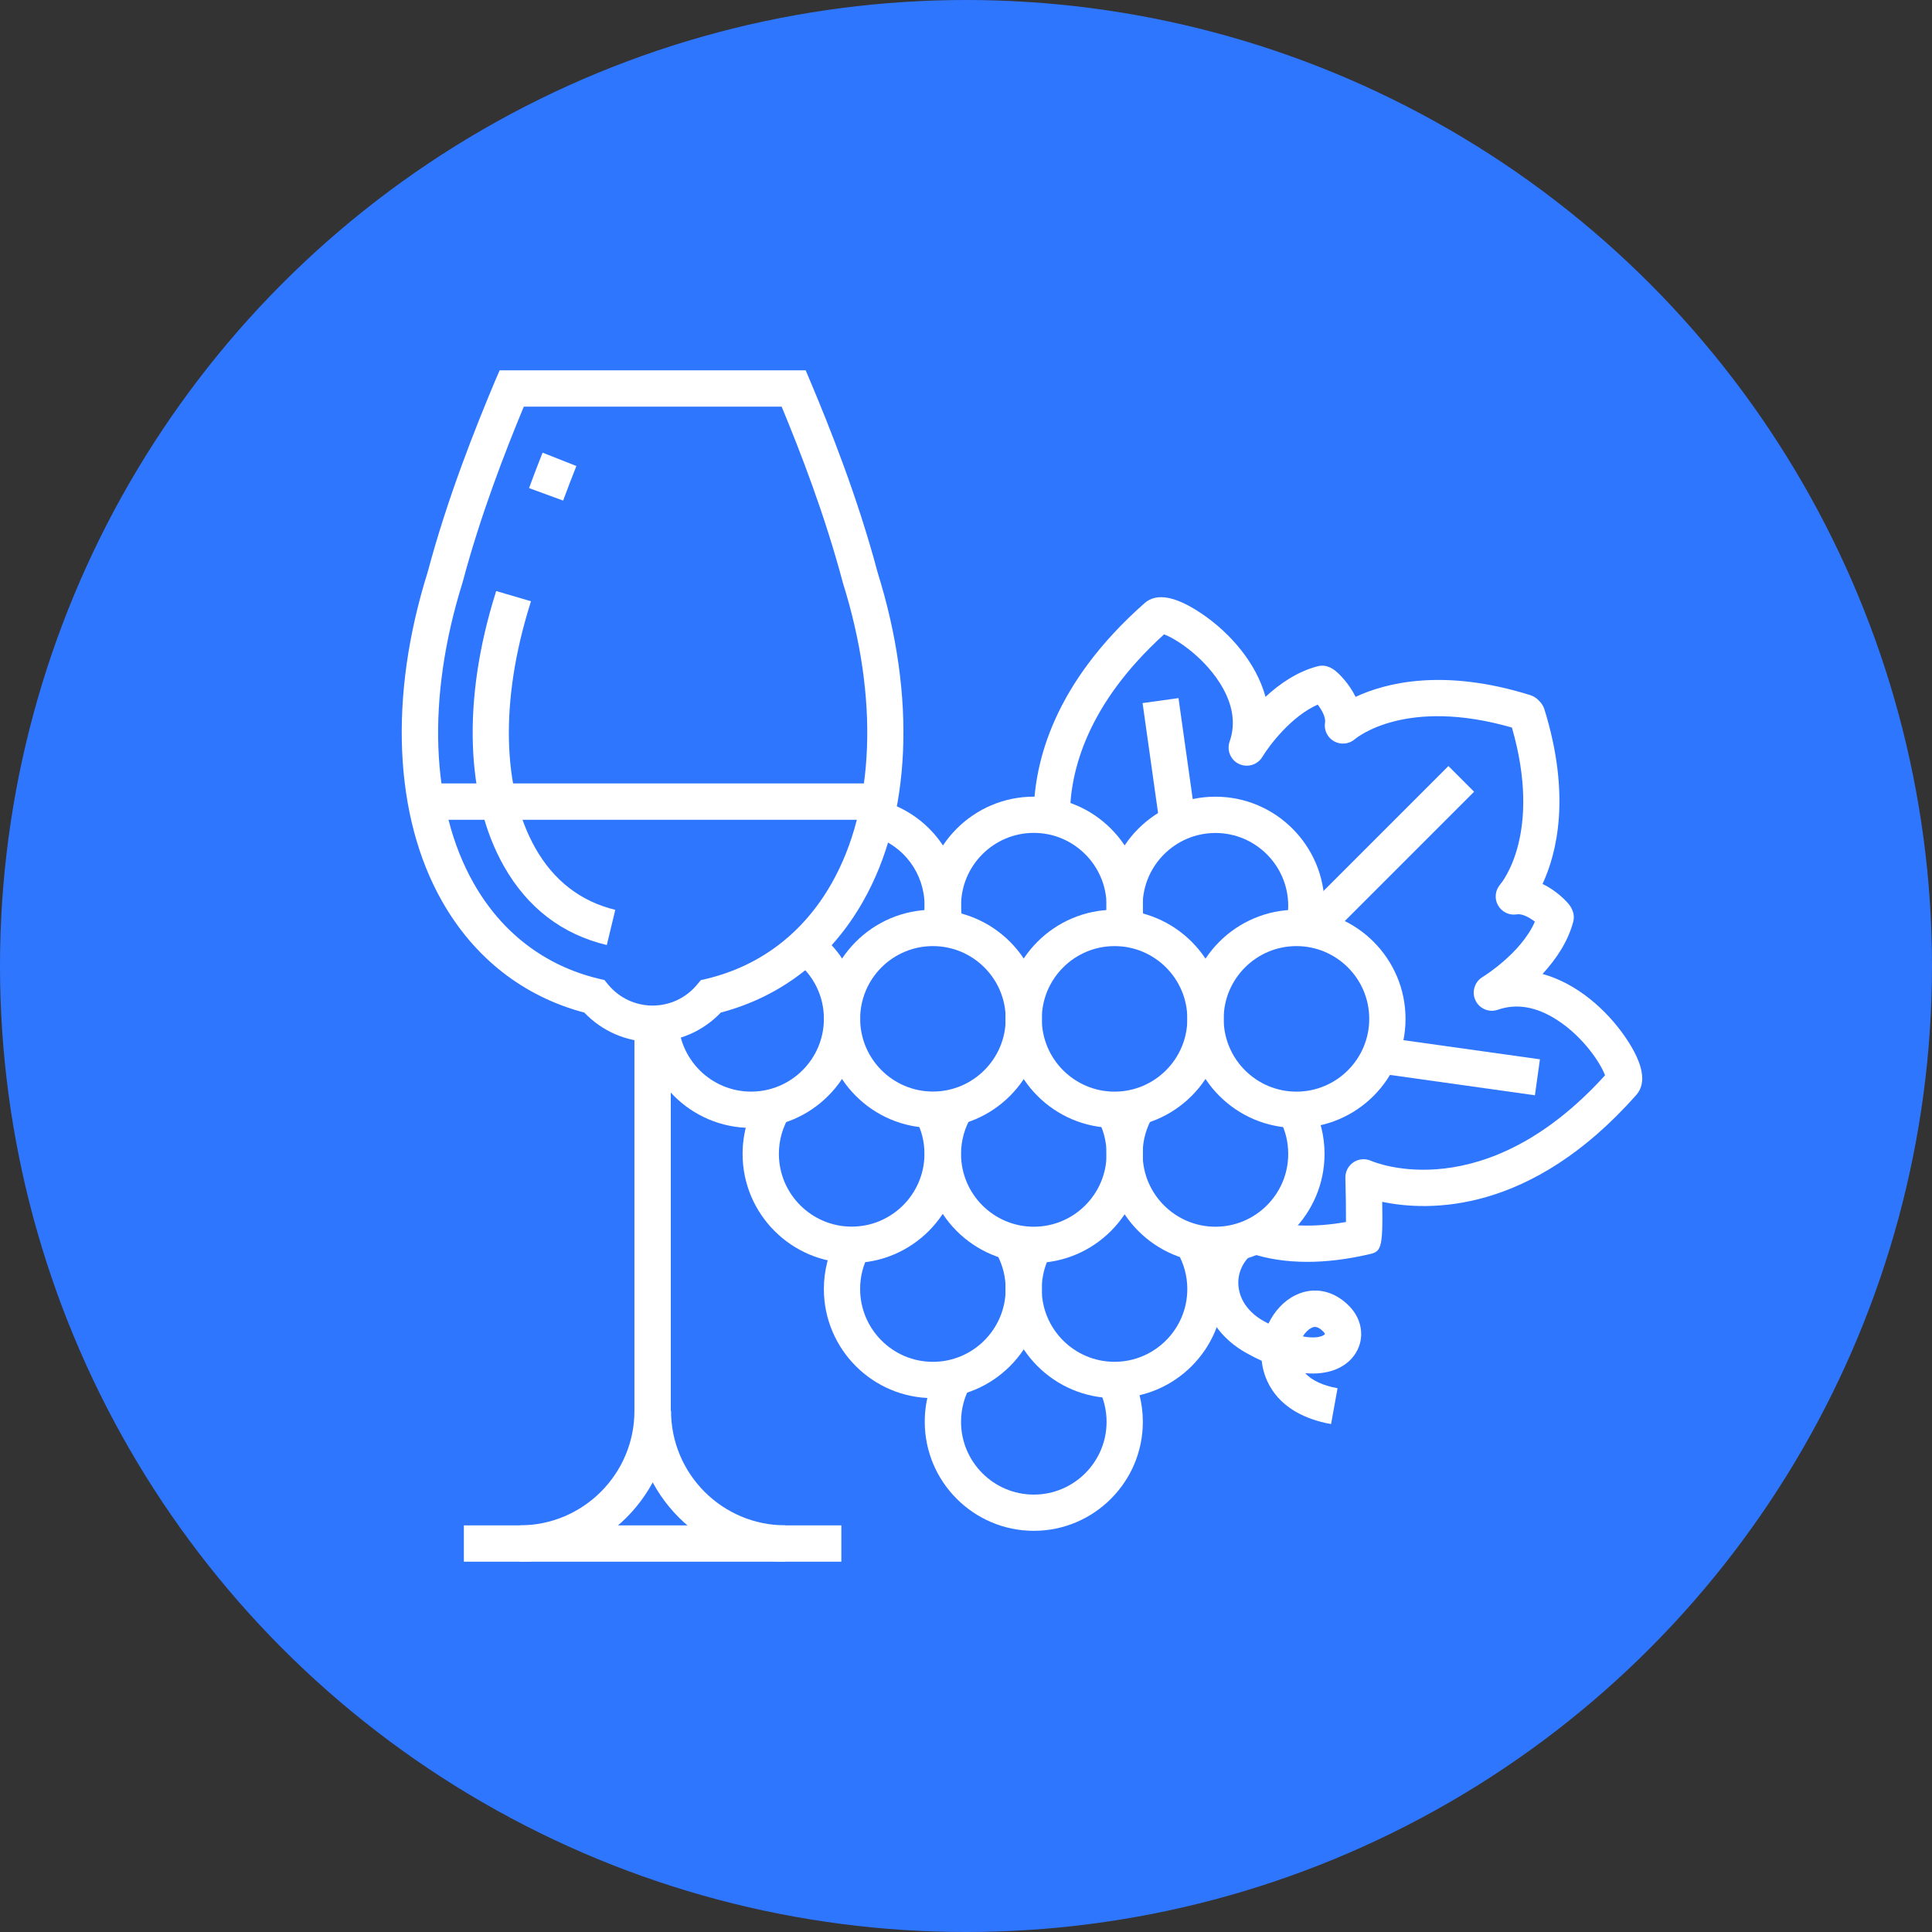 <svg width="60" height="60" viewBox="0 0 60 60" fill="none" xmlns="http://www.w3.org/2000/svg">
<rect x="0" y="0" width="60" height="60" fill="#333333" stroke="none"/>
<g clip-path="url(#clip0_1_333)">
<circle cx="30" cy="30" r="30" fill="#2F76FF"/>
<path d="M14.406 47.372H26.129V48.5H14.406V47.372Z" fill="white"/>
<path d="M40.6 39.188C39.953 39.188 39.356 39.098 38.813 38.914C38.518 38.815 38.36 38.495 38.459 38.2C38.559 37.905 38.879 37.748 39.174 37.846C39.91 38.094 40.792 38.129 41.801 37.95C41.803 37.596 41.795 37.054 41.782 36.579C41.777 36.385 41.872 36.204 42.033 36.096C42.193 35.989 42.397 35.971 42.575 36.049C42.716 36.111 46.111 37.51 49.846 33.395C49.725 33.055 49.194 32.214 48.355 31.675C47.714 31.261 47.097 31.156 46.516 31.359C46.242 31.454 45.943 31.327 45.821 31.065C45.699 30.804 45.794 30.492 46.042 30.342C46.054 30.336 47.24 29.607 47.667 28.623C47.505 28.497 47.273 28.367 47.106 28.396C46.87 28.436 46.636 28.321 46.52 28.111C46.404 27.902 46.435 27.643 46.593 27.464C46.644 27.403 47.902 25.878 46.954 22.595C43.663 21.647 42.14 22.903 42.075 22.957C41.896 23.111 41.637 23.138 41.43 23.021C41.224 22.905 41.111 22.673 41.15 22.438C41.177 22.274 41.046 22.043 40.923 21.882C40.102 22.244 39.418 23.15 39.204 23.505C39.055 23.753 38.745 23.848 38.48 23.726C38.218 23.605 38.092 23.302 38.187 23.031C38.39 22.452 38.282 21.833 37.871 21.192C37.331 20.353 36.489 19.822 36.151 19.701C33.76 21.872 33.239 23.942 33.227 25.303C33.226 25.613 32.971 25.862 32.664 25.862H32.66C32.348 25.86 32.099 25.604 32.102 25.293C32.114 23.674 32.723 21.223 35.546 18.731C35.915 18.405 36.503 18.511 37.301 19.045C38.211 19.656 39.015 20.592 39.302 21.641C39.737 21.238 40.286 20.857 40.917 20.693C41.222 20.609 41.449 20.81 41.535 20.887C41.589 20.935 41.896 21.224 42.099 21.642C43.031 21.207 44.822 20.744 47.515 21.585C47.621 21.617 47.715 21.675 47.792 21.758C47.864 21.826 47.92 21.91 47.956 22.006C48.803 24.72 48.34 26.516 47.905 27.451C48.319 27.651 48.603 27.949 48.651 28.002C48.73 28.086 48.939 28.312 48.858 28.626C48.691 29.261 48.307 29.81 47.905 30.247C48.952 30.536 49.888 31.339 50.502 32.248C51.035 33.043 51.143 33.633 50.817 34.003C47.541 37.711 44.37 37.626 42.926 37.324C42.953 38.859 42.885 38.874 42.464 38.965C41.805 39.114 41.182 39.188 40.601 39.188L40.6 39.188ZM47.172 22.66C47.176 22.661 47.182 22.664 47.187 22.664C47.182 22.663 47.178 22.66 47.172 22.66ZM41.21 21.781C41.205 21.781 41.204 21.782 41.201 21.782C41.202 21.782 41.205 21.781 41.21 21.781Z" fill="white"/>
<path d="M40.391 28.381L44.982 23.79L45.779 24.588L41.188 29.179L40.391 28.381Z" fill="white"/>
<path d="M36.025 25.676L35.484 21.835L36.599 21.68L37.14 25.518L36.025 25.676Z" fill="white"/>
<path d="M42.758 33.325L42.914 32.209L47.824 32.898L47.668 34.015L42.758 33.325Z" fill="white"/>
<path d="M32.106 47.541C30.239 47.541 28.719 46.021 28.719 44.154C28.719 43.534 28.887 42.929 29.208 42.402L30.171 42.988C29.957 43.338 29.846 43.743 29.846 44.155C29.846 45.401 30.86 46.416 32.106 46.416C33.352 46.416 34.366 45.401 34.366 44.155C34.366 43.784 34.273 43.415 34.1 43.09L35.093 42.559C35.355 43.048 35.492 43.599 35.492 44.155C35.493 46.021 33.974 47.541 32.106 47.541Z" fill="white"/>
<path d="M28.972 43.42C27.104 43.42 25.586 41.9 25.586 40.032C25.586 39.471 25.727 38.914 25.991 38.424L26.981 38.959C26.802 39.291 26.712 39.652 26.712 40.032C26.712 41.278 27.726 42.293 28.972 42.293C30.218 42.293 31.232 41.278 31.232 40.032C31.232 39.661 31.142 39.295 30.969 38.97L31.963 38.439C32.222 38.926 32.359 39.476 32.359 40.031C32.359 41.903 30.839 43.42 28.972 43.42Z" fill="white"/>
<path d="M34.614 43.419C32.746 43.419 31.227 41.9 31.227 40.032C31.227 39.439 31.383 38.855 31.675 38.345L32.652 38.908C32.456 39.248 32.352 39.638 32.352 40.032C32.352 41.278 33.366 42.292 34.612 42.292C35.858 42.292 36.873 41.278 36.873 40.032C36.873 39.632 36.767 39.238 36.564 38.893L37.536 38.324C37.84 38.84 38 39.432 38 40.032C38 41.903 36.481 43.419 34.614 43.419Z" fill="white"/>
<path d="M26.45 39.224C24.582 39.224 23.062 37.704 23.062 35.837C23.062 35.185 23.247 34.553 23.599 34.004L24.547 34.613C24.313 34.977 24.189 35.4 24.189 35.834C24.189 37.08 25.204 38.094 26.45 38.094C27.695 38.094 28.71 37.08 28.71 35.834C28.71 35.456 28.619 35.098 28.442 34.767L29.435 34.234C29.697 34.723 29.835 35.276 29.835 35.834C29.837 37.704 28.317 39.224 26.45 39.224Z" fill="white"/>
<path d="M32.106 39.224C30.239 39.224 28.719 37.705 28.719 35.837C28.719 35.202 28.896 34.582 29.229 34.048L30.186 34.644C29.965 35 29.846 35.413 29.846 35.837C29.846 37.083 30.86 38.097 32.106 38.097C33.352 38.097 34.366 37.083 34.366 35.837C34.366 35.443 34.262 35.053 34.067 34.712L35.045 34.15C35.338 34.662 35.493 35.244 35.493 35.837C35.493 37.705 33.974 39.224 32.106 39.224Z" fill="white"/>
<path d="M37.747 39.224C35.879 39.224 34.359 37.704 34.359 35.837C34.359 35.208 34.532 34.595 34.861 34.061L35.819 34.654C35.599 35.008 35.486 35.417 35.486 35.837C35.486 37.083 36.501 38.097 37.747 38.097C38.993 38.097 40.007 37.083 40.007 35.837C40.007 35.465 39.921 35.111 39.748 34.785L40.746 34.26C41.002 34.743 41.135 35.289 41.135 35.838C41.132 37.704 39.616 39.224 37.747 39.224Z" fill="white"/>
<path d="M29.729 28.997L28.639 28.709C28.69 28.519 28.714 28.325 28.714 28.129C28.714 27.136 28.079 26.269 27.133 25.973L27.473 24.897C28.892 25.342 29.843 26.641 29.843 28.129C29.841 28.421 29.804 28.715 29.729 28.997Z" fill="white"/>
<path d="M28.805 28.894C28.747 28.646 28.719 28.388 28.719 28.128C28.719 26.261 30.239 24.741 32.106 24.741C33.974 24.741 35.493 26.261 35.493 28.128C35.493 28.355 35.471 28.585 35.424 28.81L34.32 28.584C34.35 28.435 34.366 28.28 34.366 28.127C34.366 26.881 33.352 25.866 32.106 25.866C30.86 25.866 29.846 26.881 29.846 28.127C29.846 28.301 29.865 28.473 29.903 28.637L28.805 28.894Z" fill="white"/>
<path d="M41.023 28.987L39.933 28.703C39.981 28.515 40.007 28.324 40.007 28.13C40.007 26.884 38.993 25.869 37.747 25.869C36.501 25.869 35.486 26.884 35.486 28.13C35.486 28.299 35.506 28.473 35.544 28.638L34.445 28.891C34.388 28.643 34.359 28.385 34.359 28.13C34.359 26.262 35.879 24.742 37.747 24.742C39.614 24.742 41.134 26.262 41.134 28.13C41.132 28.418 41.096 28.706 41.023 28.987Z" fill="white"/>
<path d="M23.325 35.028C21.457 35.028 19.938 33.508 19.938 31.64H21.066C21.066 32.886 22.08 33.901 23.326 33.901C24.572 33.901 25.587 32.886 25.587 31.64C25.587 30.927 25.26 30.273 24.693 29.841L25.376 28.942C26.227 29.589 26.715 30.574 26.715 31.64C26.712 33.508 25.192 35.028 23.325 35.028Z" fill="white"/>
<path d="M28.972 35.028C27.104 35.028 25.586 33.508 25.586 31.64C25.586 29.773 27.106 28.253 28.972 28.253C30.839 28.253 32.359 29.773 32.359 31.64C32.359 33.508 30.839 35.028 28.972 35.028ZM28.972 29.382C27.726 29.382 26.713 30.393 26.713 31.639C26.713 32.885 27.727 33.899 28.973 33.899C30.219 33.899 31.233 32.885 31.233 31.639C31.232 30.393 30.218 29.382 28.972 29.382Z" fill="white"/>
<path d="M34.614 35.028C32.746 35.028 31.227 33.508 31.227 31.64C31.227 29.773 32.746 28.253 34.614 28.253C36.481 28.253 38.001 29.773 38.001 31.64C38 33.508 36.481 35.028 34.614 35.028ZM34.614 29.382C33.368 29.382 32.354 30.396 32.354 31.642C32.354 32.888 33.368 33.902 34.614 33.902C35.86 33.902 36.874 32.888 36.874 31.642C36.874 30.393 35.86 29.382 34.614 29.382Z" fill="white"/>
<path d="M40.262 35.028C38.395 35.028 36.875 33.508 36.875 31.64C36.875 29.773 38.395 28.253 40.262 28.253C42.13 28.253 43.65 29.773 43.65 31.64C43.651 33.508 42.13 35.028 40.262 35.028ZM40.262 29.382C39.016 29.382 38.002 30.396 38.002 31.642C38.002 32.888 39.016 33.902 40.262 33.902C41.508 33.902 42.523 32.888 42.523 31.642C42.523 30.393 41.508 29.382 40.262 29.382Z" fill="white"/>
<path d="M20.265 32.358C19.46 32.358 18.699 32.027 18.148 31.448C16.252 30.944 14.726 29.75 13.726 27.985C12.233 25.352 12.07 21.63 13.279 17.777C13.9 15.443 14.77 13.273 15.367 11.848L15.517 11.5H25.021L25.167 11.846C25.766 13.27 26.632 15.432 27.258 17.787C28.462 21.639 28.3 25.356 26.807 27.987C25.808 29.752 24.282 30.945 22.385 31.446C21.832 32.027 21.072 32.358 20.266 32.358L20.265 32.358ZM16.267 12.629C15.692 14.016 14.926 15.981 14.365 18.09C13.244 21.669 13.37 25.066 14.708 27.427C15.581 28.968 16.922 29.992 18.587 30.393L18.771 30.436L18.891 30.582C19.233 30.993 19.734 31.229 20.268 31.229C20.801 31.229 21.304 30.993 21.645 30.582L21.765 30.439L21.949 30.396C23.615 29.995 24.956 28.971 25.828 27.431C27.168 25.07 27.296 21.671 26.18 18.112L26.174 18.09C25.613 15.98 24.85 14.016 24.275 12.629L16.267 12.629Z" fill="white"/>
<path d="M18.845 29.349C17.457 29.017 16.38 28.192 15.648 26.898C14.455 24.793 14.36 21.708 15.385 18.435L15.408 18.355L16.489 18.672L16.462 18.765C15.528 21.749 15.59 24.509 16.628 26.343C17.201 27.353 18.036 27.995 19.108 28.256L18.845 29.349Z" fill="white"/>
<path d="M17.488 15.546L16.43 15.158C16.571 14.773 16.713 14.406 16.85 14.058L17.9 14.472C17.765 14.81 17.628 15.172 17.488 15.546Z" fill="white"/>
<path d="M19.703 31.628H20.832V43.847H19.703V31.628Z" fill="white"/>
<path d="M16.148 48.5V47.371C18.108 47.371 19.703 45.778 19.703 43.817H20.831C20.831 46.399 18.732 48.5 16.148 48.5Z" fill="white"/>
<path d="M24.391 48.5C21.81 48.5 19.711 46.401 19.711 43.817H20.84C20.84 45.778 22.433 47.371 24.392 47.371L24.391 48.5Z" fill="white"/>
<path d="M13.398 24.33H27.214V25.459H13.398V24.33Z" fill="white"/>
<path d="M41.337 44.226C39.592 43.91 39.256 42.798 39.193 42.335C39.188 42.309 39.187 42.287 39.184 42.261C39.036 42.193 38.883 42.118 38.725 42.029C37.938 41.599 37.437 40.898 37.343 40.1C37.258 39.355 37.535 38.638 38.102 38.129L38.854 38.969C38.564 39.23 38.419 39.595 38.465 39.969C38.516 40.404 38.8 40.783 39.265 41.038C39.309 41.06 39.351 41.084 39.393 41.105C39.578 40.72 39.873 40.397 40.234 40.222C40.806 39.944 41.432 40.075 41.91 40.57C42.341 41.015 42.394 41.652 42.038 42.115C41.771 42.467 41.267 42.711 40.534 42.645C40.74 42.869 41.081 43.03 41.539 43.113L41.337 44.226ZM40.46 41.504C40.782 41.563 40.964 41.524 41.035 41.498C41.114 41.471 41.142 41.44 41.146 41.43C41.146 41.426 41.14 41.397 41.099 41.357C40.904 41.154 40.789 41.209 40.726 41.239C40.63 41.288 40.534 41.382 40.46 41.504Z" fill="white"/>
</g>
<defs>
<clipPath id="clip0_1_333">
<rect width="60" height="60" fill="white"/>
</clipPath>
</defs>
</svg>
